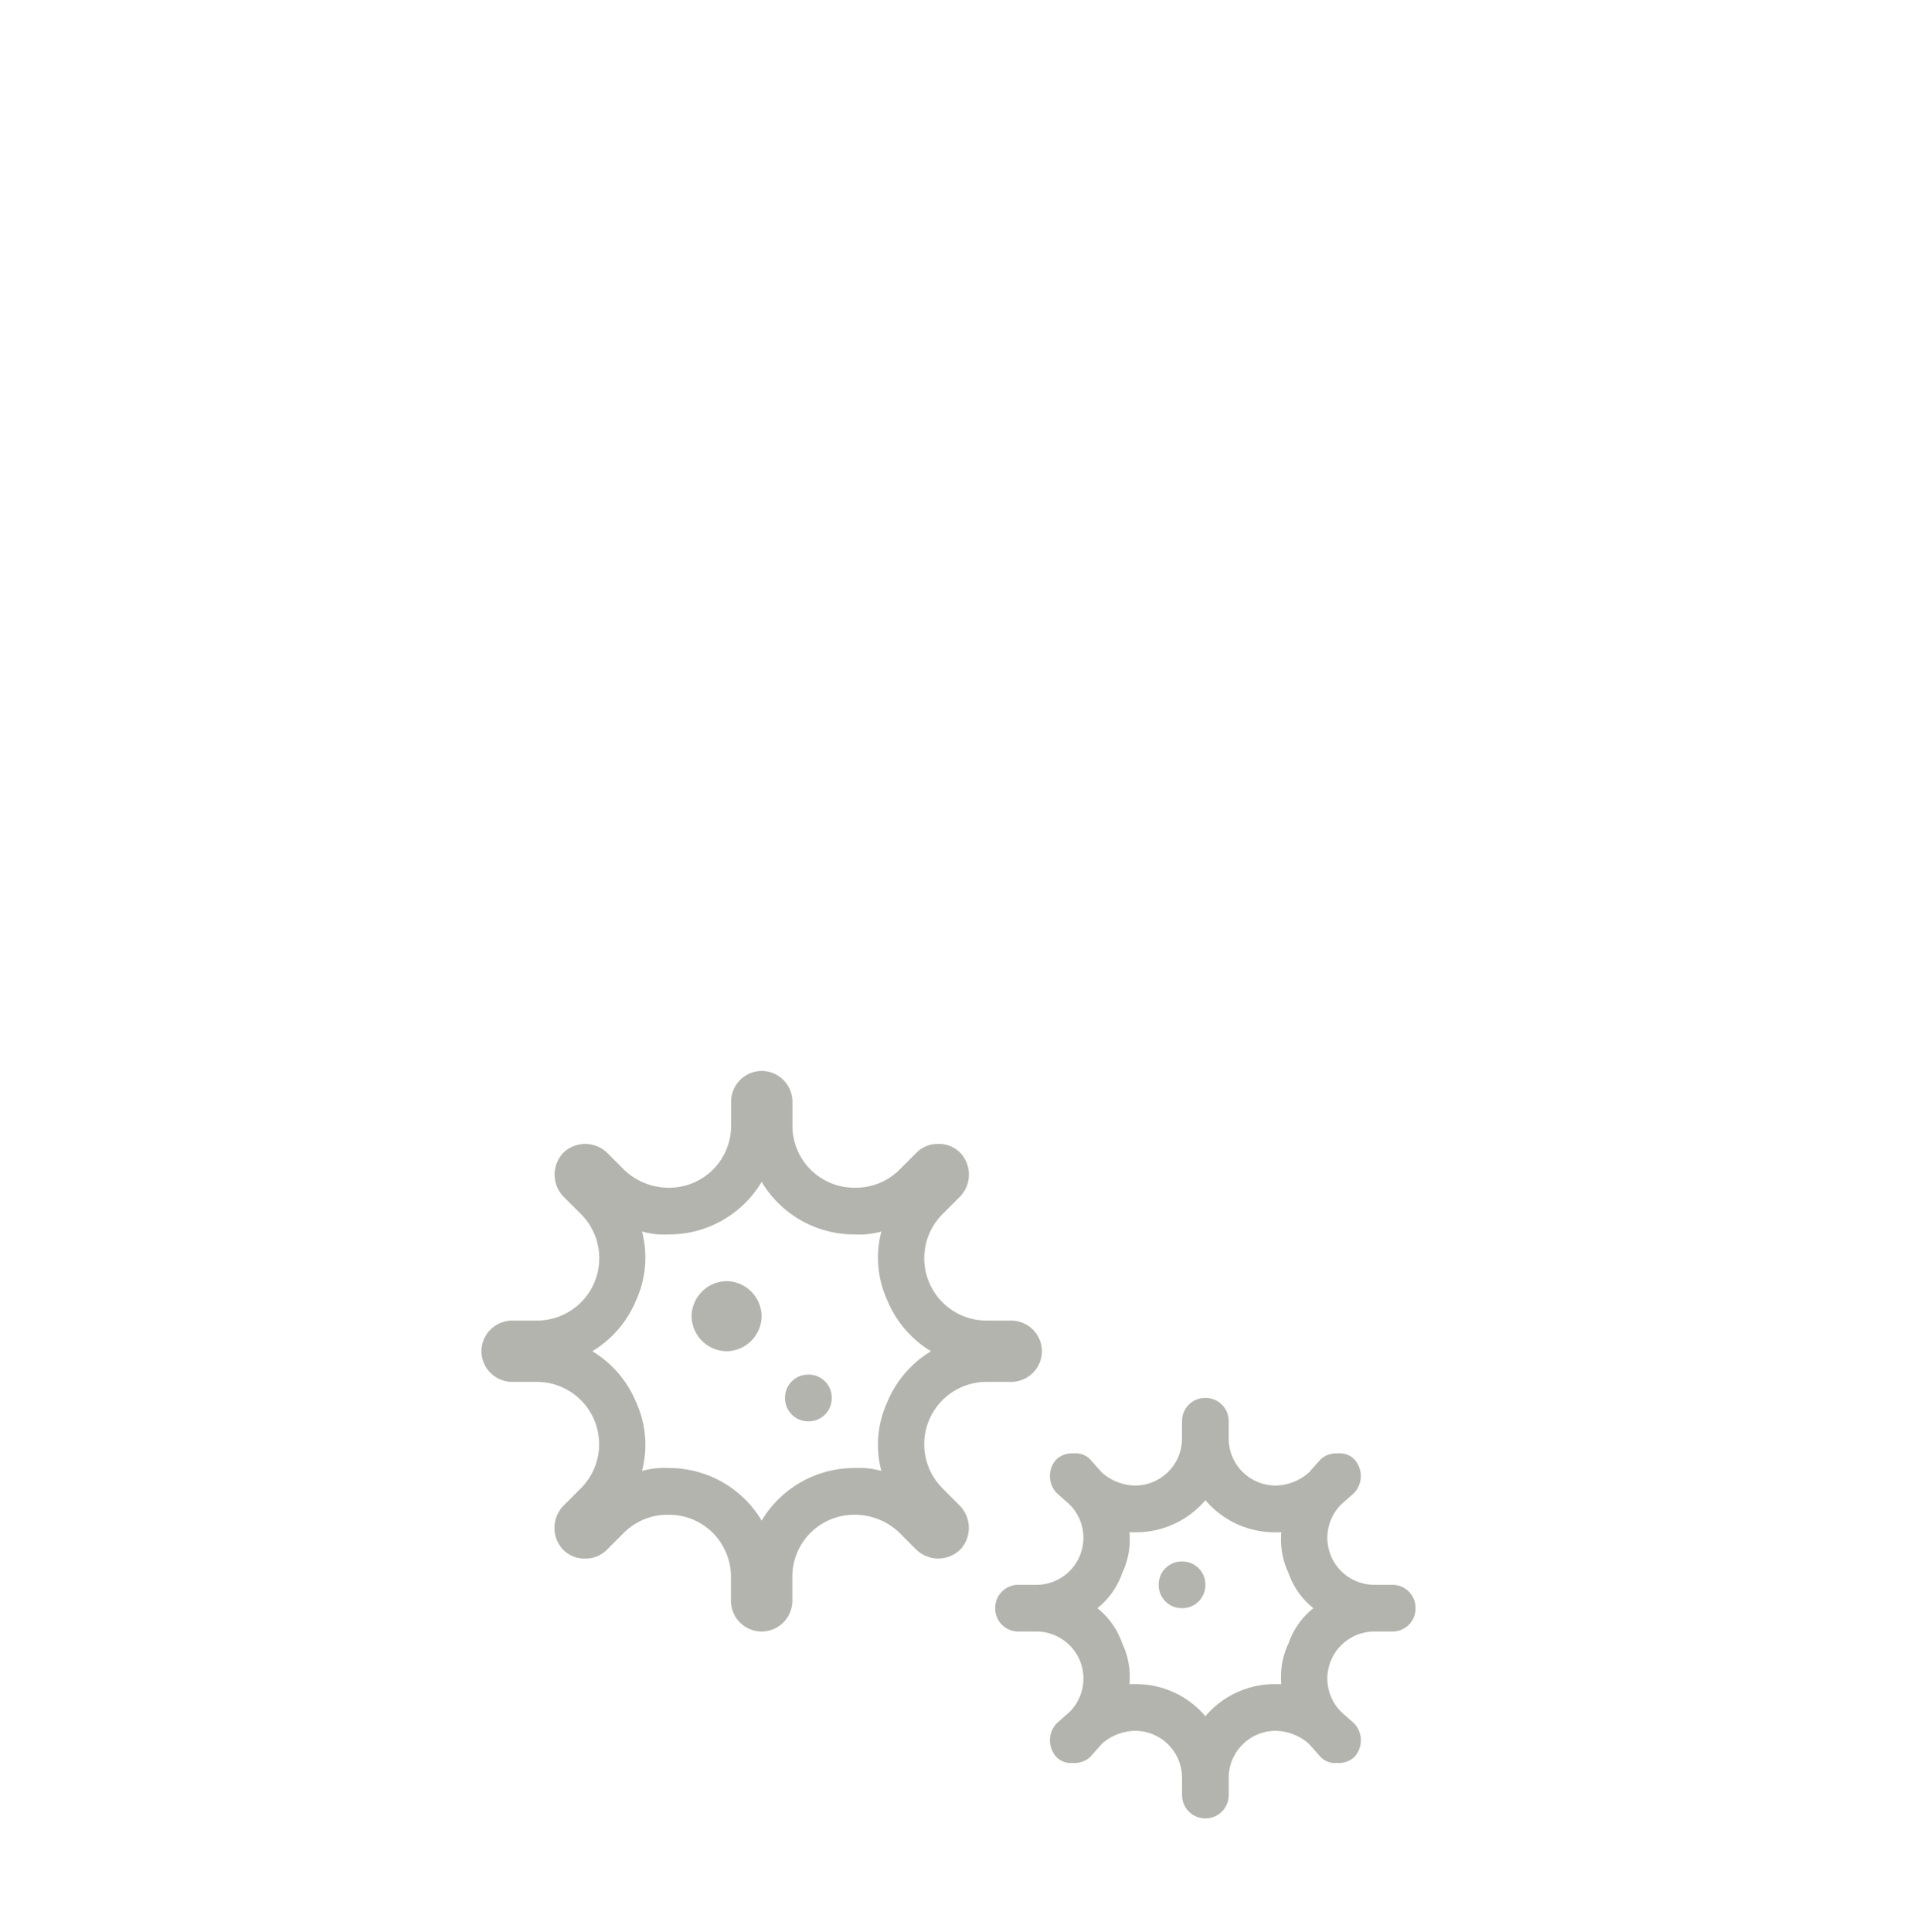 <?xml version="1.0" encoding="utf-8"?>
<svg xmlns="http://www.w3.org/2000/svg" width="167" height="168" viewBox="0 0 167 168">
  <g id="Gruppe_1783" data-name="Gruppe 1783" transform="translate(10526 -15917)">
    <rect id="Rechteck_872" data-name="Rechteck 872" width="167" height="168" transform="translate(-10526 15917)" fill="none"/>
    <path id="bakterien-viren" d="M-10.156-28.437a2.005,2.005,0,0,0-2.031-2.031,2.005,2.005,0,0,0-2.031,2.031,2.005,2.005,0,0,0,2.031,2.031A2.005,2.005,0,0,0-10.156-28.437Zm9.648,7.871A5.42,5.42,0,0,1,3.3-29.834H5.459A2.682,2.682,0,0,0,8.125-32.5a2.682,2.682,0,0,0-2.666-2.666H3.3A5.421,5.421,0,0,1-.508-44.433l1.523-1.523a2.76,2.76,0,0,0,0-3.809,2.584,2.584,0,0,0-1.9-.762,2.584,2.584,0,0,0-1.9.762l-1.523,1.523a5.375,5.375,0,0,1-3.809,1.523,5.387,5.387,0,0,1-5.459-5.332v-2.158a2.682,2.682,0,0,0-2.666-2.666,2.682,2.682,0,0,0-2.666,2.666v2.158a5.387,5.387,0,0,1-5.459,5.332,5.6,5.6,0,0,1-3.809-1.523l-1.523-1.523a2.8,2.8,0,0,0-1.9-.762,2.8,2.8,0,0,0-1.9.762,2.76,2.76,0,0,0,0,3.809l1.523,1.523A5.421,5.421,0,0,1-35.8-35.166h-2.158A2.682,2.682,0,0,0-40.625-32.5a2.682,2.682,0,0,0,2.666,2.666H-35.8a5.42,5.42,0,0,1,3.809,9.268l-1.523,1.523a2.76,2.76,0,0,0,0,3.809,2.584,2.584,0,0,0,1.9.762,2.584,2.584,0,0,0,1.9-.762l1.523-1.523a5.375,5.375,0,0,1,3.809-1.523,5.387,5.387,0,0,1,5.459,5.332v2.158A2.682,2.682,0,0,0-16.25-8.125a2.682,2.682,0,0,0,2.666-2.666v-2.158a5.387,5.387,0,0,1,5.459-5.332,5.6,5.6,0,0,1,3.809,1.523l1.523,1.523a2.8,2.8,0,0,0,1.9.762,2.8,2.8,0,0,0,1.9-.762,2.76,2.76,0,0,0,0-3.809ZM-1.524-32.5a9.344,9.344,0,0,0-3.809,4.443A8.909,8.909,0,0,0-5.84-22.09a7.03,7.03,0,0,0-2.285-.254,9.381,9.381,0,0,0-8.125,4.57,9.381,9.381,0,0,0-8.125-4.57,7.03,7.03,0,0,0-2.285.254,8.909,8.909,0,0,0-.508-5.967A9.344,9.344,0,0,0-30.977-32.5a9.344,9.344,0,0,0,3.809-4.443,8.909,8.909,0,0,0,.508-5.967,7.03,7.03,0,0,0,2.285.254,9.381,9.381,0,0,0,8.125-4.57,9.381,9.381,0,0,0,8.125,4.57A7.03,7.03,0,0,0-5.84-42.91a8.909,8.909,0,0,0,.508,5.967A9.344,9.344,0,0,0-1.524-32.5ZM20.312-14.219a2.005,2.005,0,0,0-2.031,2.031,2.005,2.005,0,0,0,2.031,2.031,2.005,2.005,0,0,0,2.031-2.031A2.005,2.005,0,0,0,20.312-14.219Zm20.312,4.062a2.005,2.005,0,0,0-2.031-2.031H37.07a4.09,4.09,0,0,1-2.92-6.982l1.143-1.016a2.151,2.151,0,0,0,0-2.92,1.734,1.734,0,0,0-1.4-.508,2.024,2.024,0,0,0-1.523.508l-1.016,1.143a4.473,4.473,0,0,1-2.92,1.143,4.088,4.088,0,0,1-4.062-4.062v-1.523a2.005,2.005,0,0,0-2.031-2.031,2.005,2.005,0,0,0-2.031,2.031v1.523A4.088,4.088,0,0,1,16.25-20.82a4.473,4.473,0,0,1-2.92-1.143l-1.016-1.143a1.734,1.734,0,0,0-1.4-.508,2.024,2.024,0,0,0-1.523.508,2.151,2.151,0,0,0,0,2.92l1.143,1.016a4.09,4.09,0,0,1-2.92,6.982H6.094a2.005,2.005,0,0,0-2.031,2.031A2.005,2.005,0,0,0,6.094-8.125H7.617a4.09,4.09,0,0,1,2.92,6.982L9.394-.127a2.151,2.151,0,0,0,0,2.92,1.734,1.734,0,0,0,1.4.508,2.024,2.024,0,0,0,1.523-.508L13.33,1.65A4.473,4.473,0,0,1,16.25.508,4.088,4.088,0,0,1,20.312,4.57V6.094a2.031,2.031,0,0,0,4.062,0V4.57A4.088,4.088,0,0,1,28.437.508a4.473,4.473,0,0,1,2.92,1.143l1.016,1.143a1.734,1.734,0,0,0,1.4.508,2.024,2.024,0,0,0,1.523-.508,2.151,2.151,0,0,0,0-2.92L34.15-1.143a4.09,4.09,0,0,1,2.92-6.982h1.523A2.005,2.005,0,0,0,40.625-10.156Zm-8.887,0A6.694,6.694,0,0,0,29.58-7.109a6.837,6.837,0,0,0-.635,3.555h-.508A7.914,7.914,0,0,0,22.344-.762,7.914,7.914,0,0,0,16.25-3.555h-.508a6.837,6.837,0,0,0-.635-3.555,6.694,6.694,0,0,0-2.158-3.047A6.694,6.694,0,0,0,15.107-13.2a6.837,6.837,0,0,0,.635-3.555h.508a7.914,7.914,0,0,0,6.094-2.793,7.914,7.914,0,0,0,6.094,2.793h.508A6.837,6.837,0,0,0,29.58-13.2,6.694,6.694,0,0,0,31.738-10.156ZM-19.3-38.594a3.089,3.089,0,0,0-3.047,3.047A3.089,3.089,0,0,0-19.3-32.5a3.089,3.089,0,0,0,3.047-3.047A3.089,3.089,0,0,0-19.3-38.594Z" transform="translate(-10443.5 16067)" fill="#b4b4af"/>
  </g>
</svg>